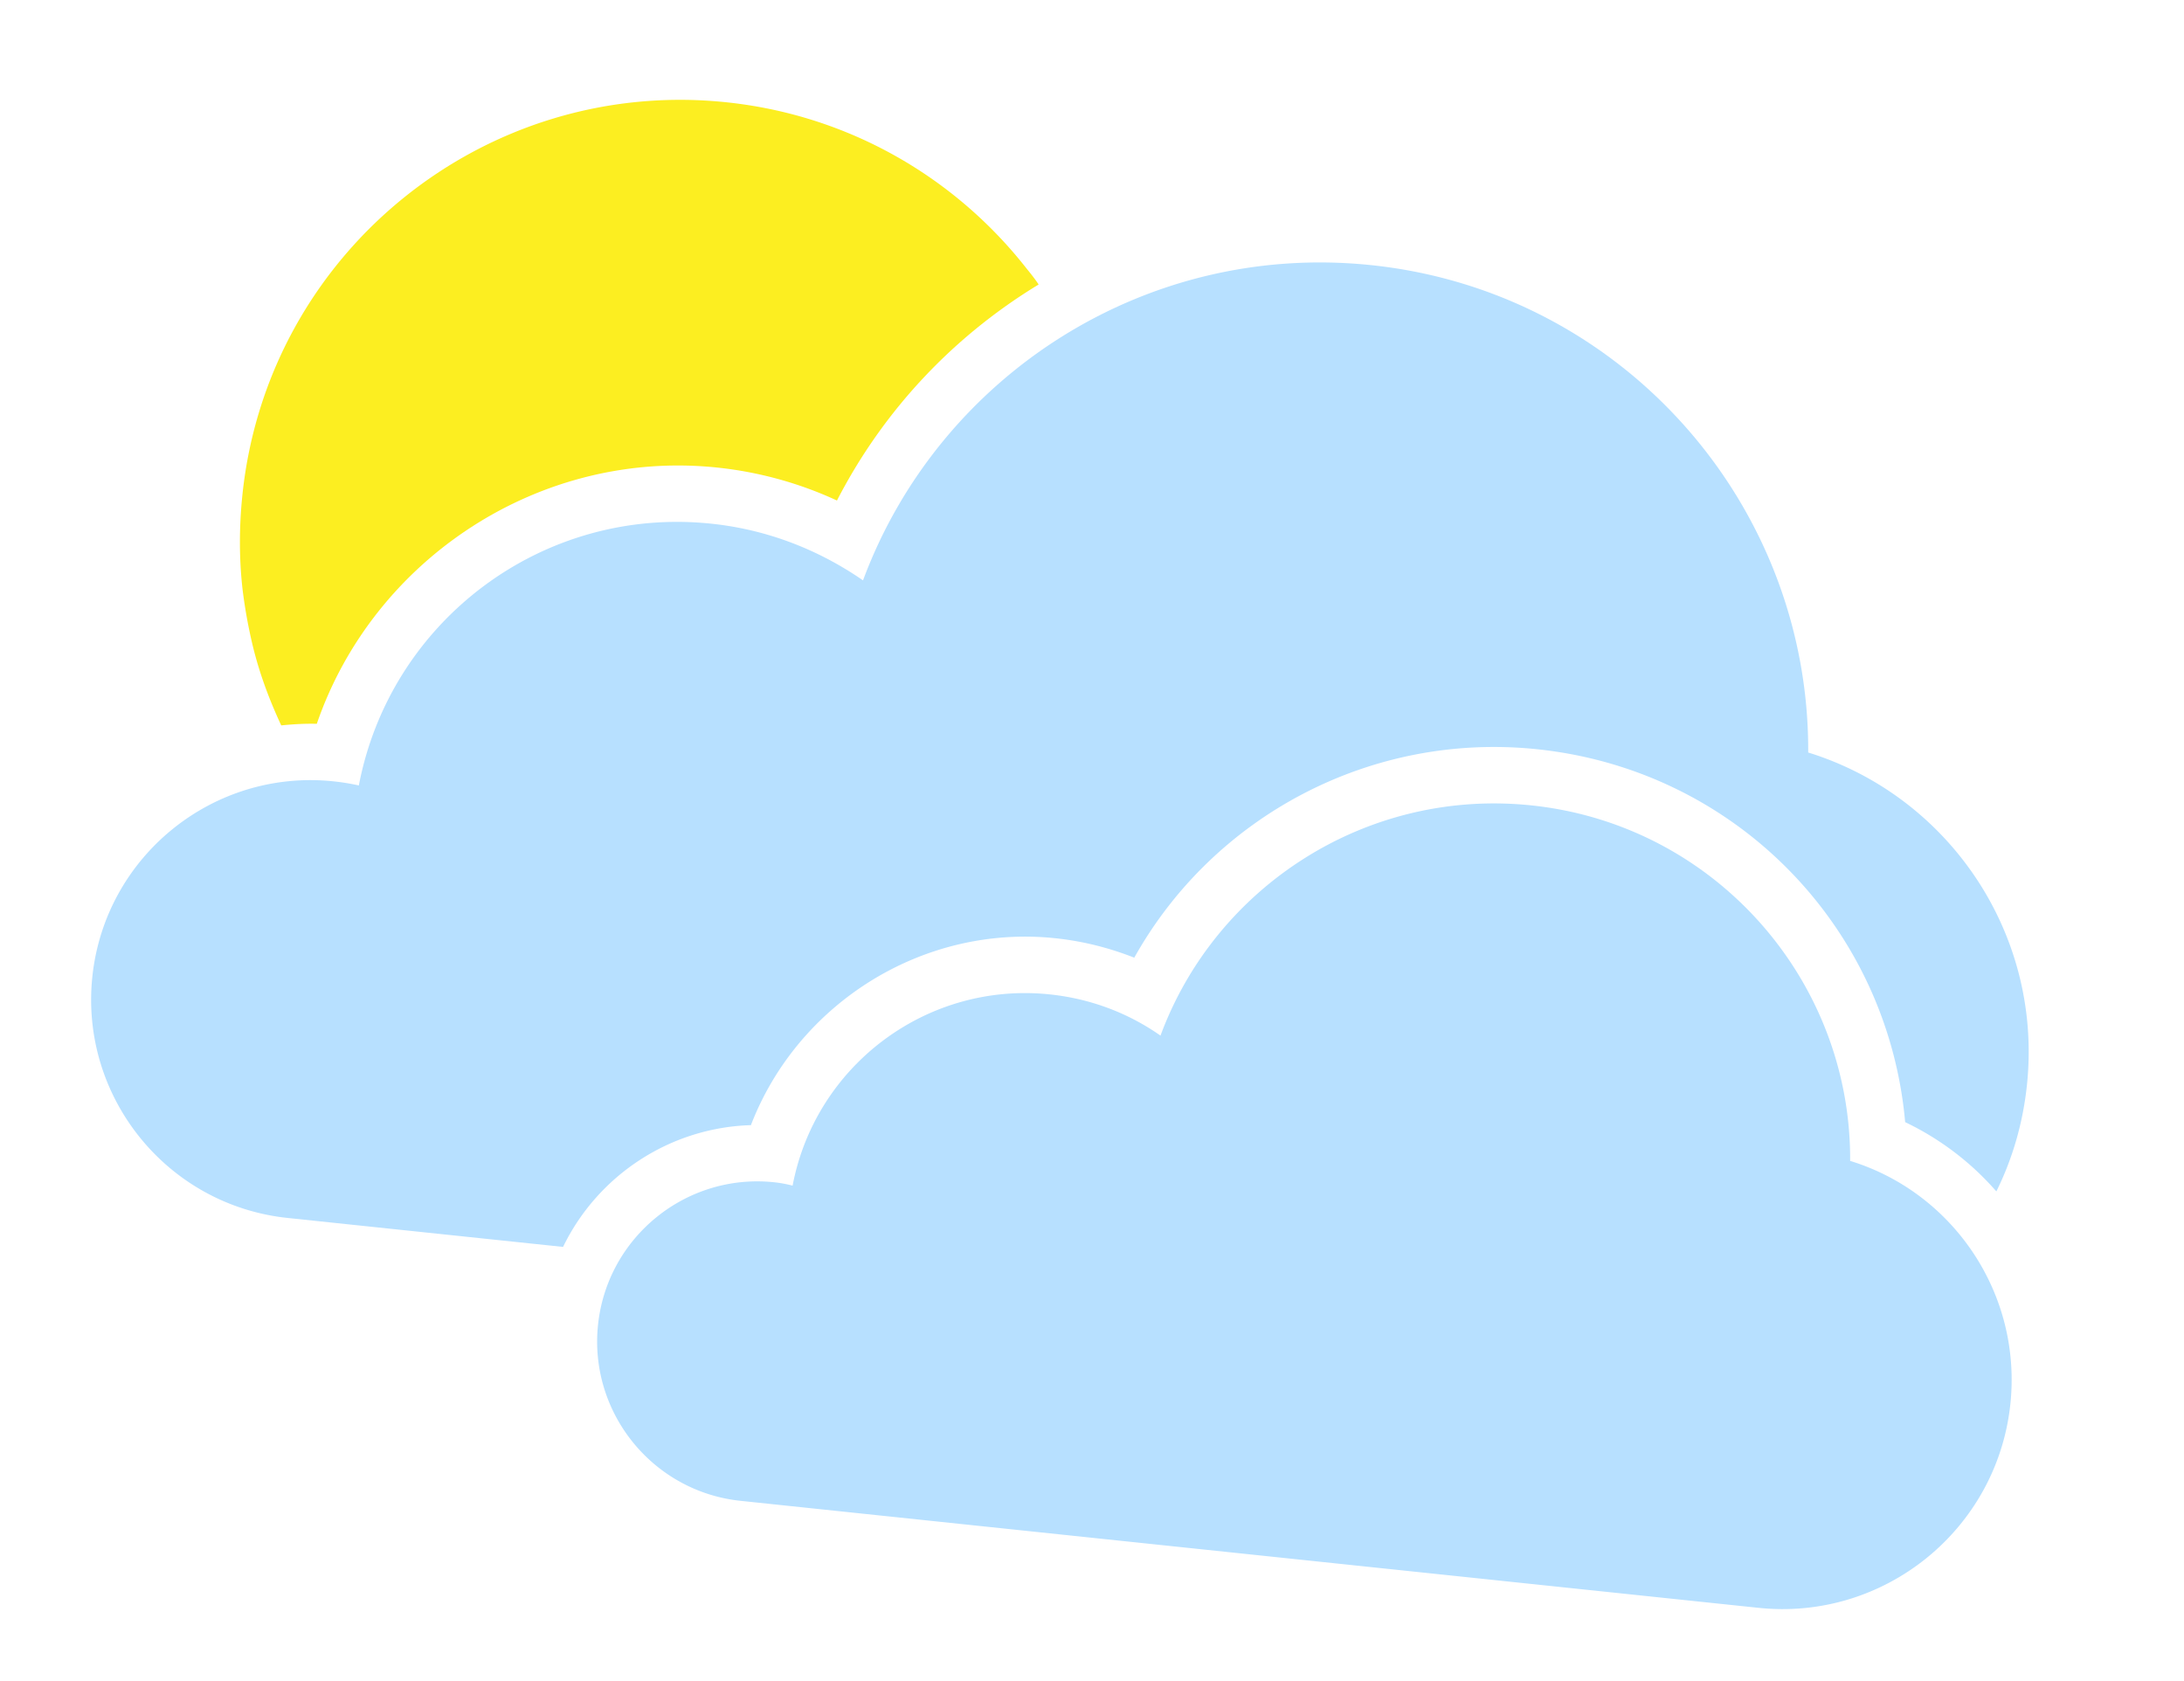 <svg xmlns="http://www.w3.org/2000/svg" viewBox="0 0 230 177"><defs><filter id="a" width="106.8%" height="109.6%" x="-2.3%" y="-3.6%" filterUnits="objectBoundingBox"><feOffset dx="2" dy="2" in="SourceAlpha" result="shadowOffsetOuter1"/><feGaussianBlur in="shadowOffsetOuter1" result="shadowBlurOuter1" stdDeviation="2"/><feColorMatrix in="shadowBlurOuter1" result="shadowMatrixOuter1" values="0 0 0 0 0 0 0 0 0 0 0 0 0 0 0 0 0 0 0.2 0"/><feMerge><feMergeNode in="shadowMatrixOuter1"/><feMergeNode in="SourceGraphic"/></feMerge></filter></defs><g fill="none" fill-rule="nonzero" filter="url(#a)" transform="rotate(6 -16.028 175.406)"><path fill="#FCEE21" d="M13.156 62.128c1.016 2.845 2.337 5.487 3.861 8.027 1.22-.254 2.438-.457 3.708-.559 4.115-17.882 20.32-31.242 39.116-31.242 4.37 0 8.738.711 12.904 2.134C76.656 30.429 83.21 21.946 91.49 15.646c-.457-.558-.965-1.066-1.473-1.574C81.584 5.385 69.798 0 56.793 0c-25.603 0-46.38 20.777-46.38 46.38 0 3.455.356 6.808 1.067 10.008a53.37 53.37 0 0 0 1.676 5.74Z"/><path fill="#B7E0FF" d="M70.612 106.832c3.556-13.208 15.748-22.91 29.82-22.91 2.895 0 5.74.406 8.483 1.168 6.757-15.748 22.352-26.264 39.929-26.264 21.031 0 38.659 14.783 42.621 35.001a29.734 29.734 0 0 1 10.313 6.249c1.32-3.556 2.032-7.417 2.032-11.481 0-16.053-11.43-29.413-26.569-32.41-2.59-25.96-24.485-46.228-51.105-46.228-23.977 0-44.094 16.408-49.784 38.608-4.927-2.693-10.515-4.268-16.51-4.268-17.932 0-32.562 13.767-34.036 31.293a23.916 23.916 0 0 0-2.692-.152C10.364 75.438 0 85.8 0 98.552c0 12.75 10.363 23.114 23.114 23.114h29.16c2.844-7.874 9.905-13.716 18.44-14.834h-.102Z"/><path fill="#B7E0FF" d="M186.13 98.501c-1.88-18.948-17.882-33.731-37.288-33.731-17.475 0-32.207 11.989-36.322 28.194-3.556-1.981-7.67-3.099-12.04-3.099-13.055 0-23.774 10.059-24.84 22.86a13.01 13.01 0 0 0-1.982-.152c-9.296 0-16.865 7.569-16.865 16.865 0 9.297 7.569 16.866 16.865 16.866h107.798c13.31 0 24.13-10.82 24.13-24.13 0-11.684-8.331-21.488-19.406-23.673h-.05Z"/></g></svg>